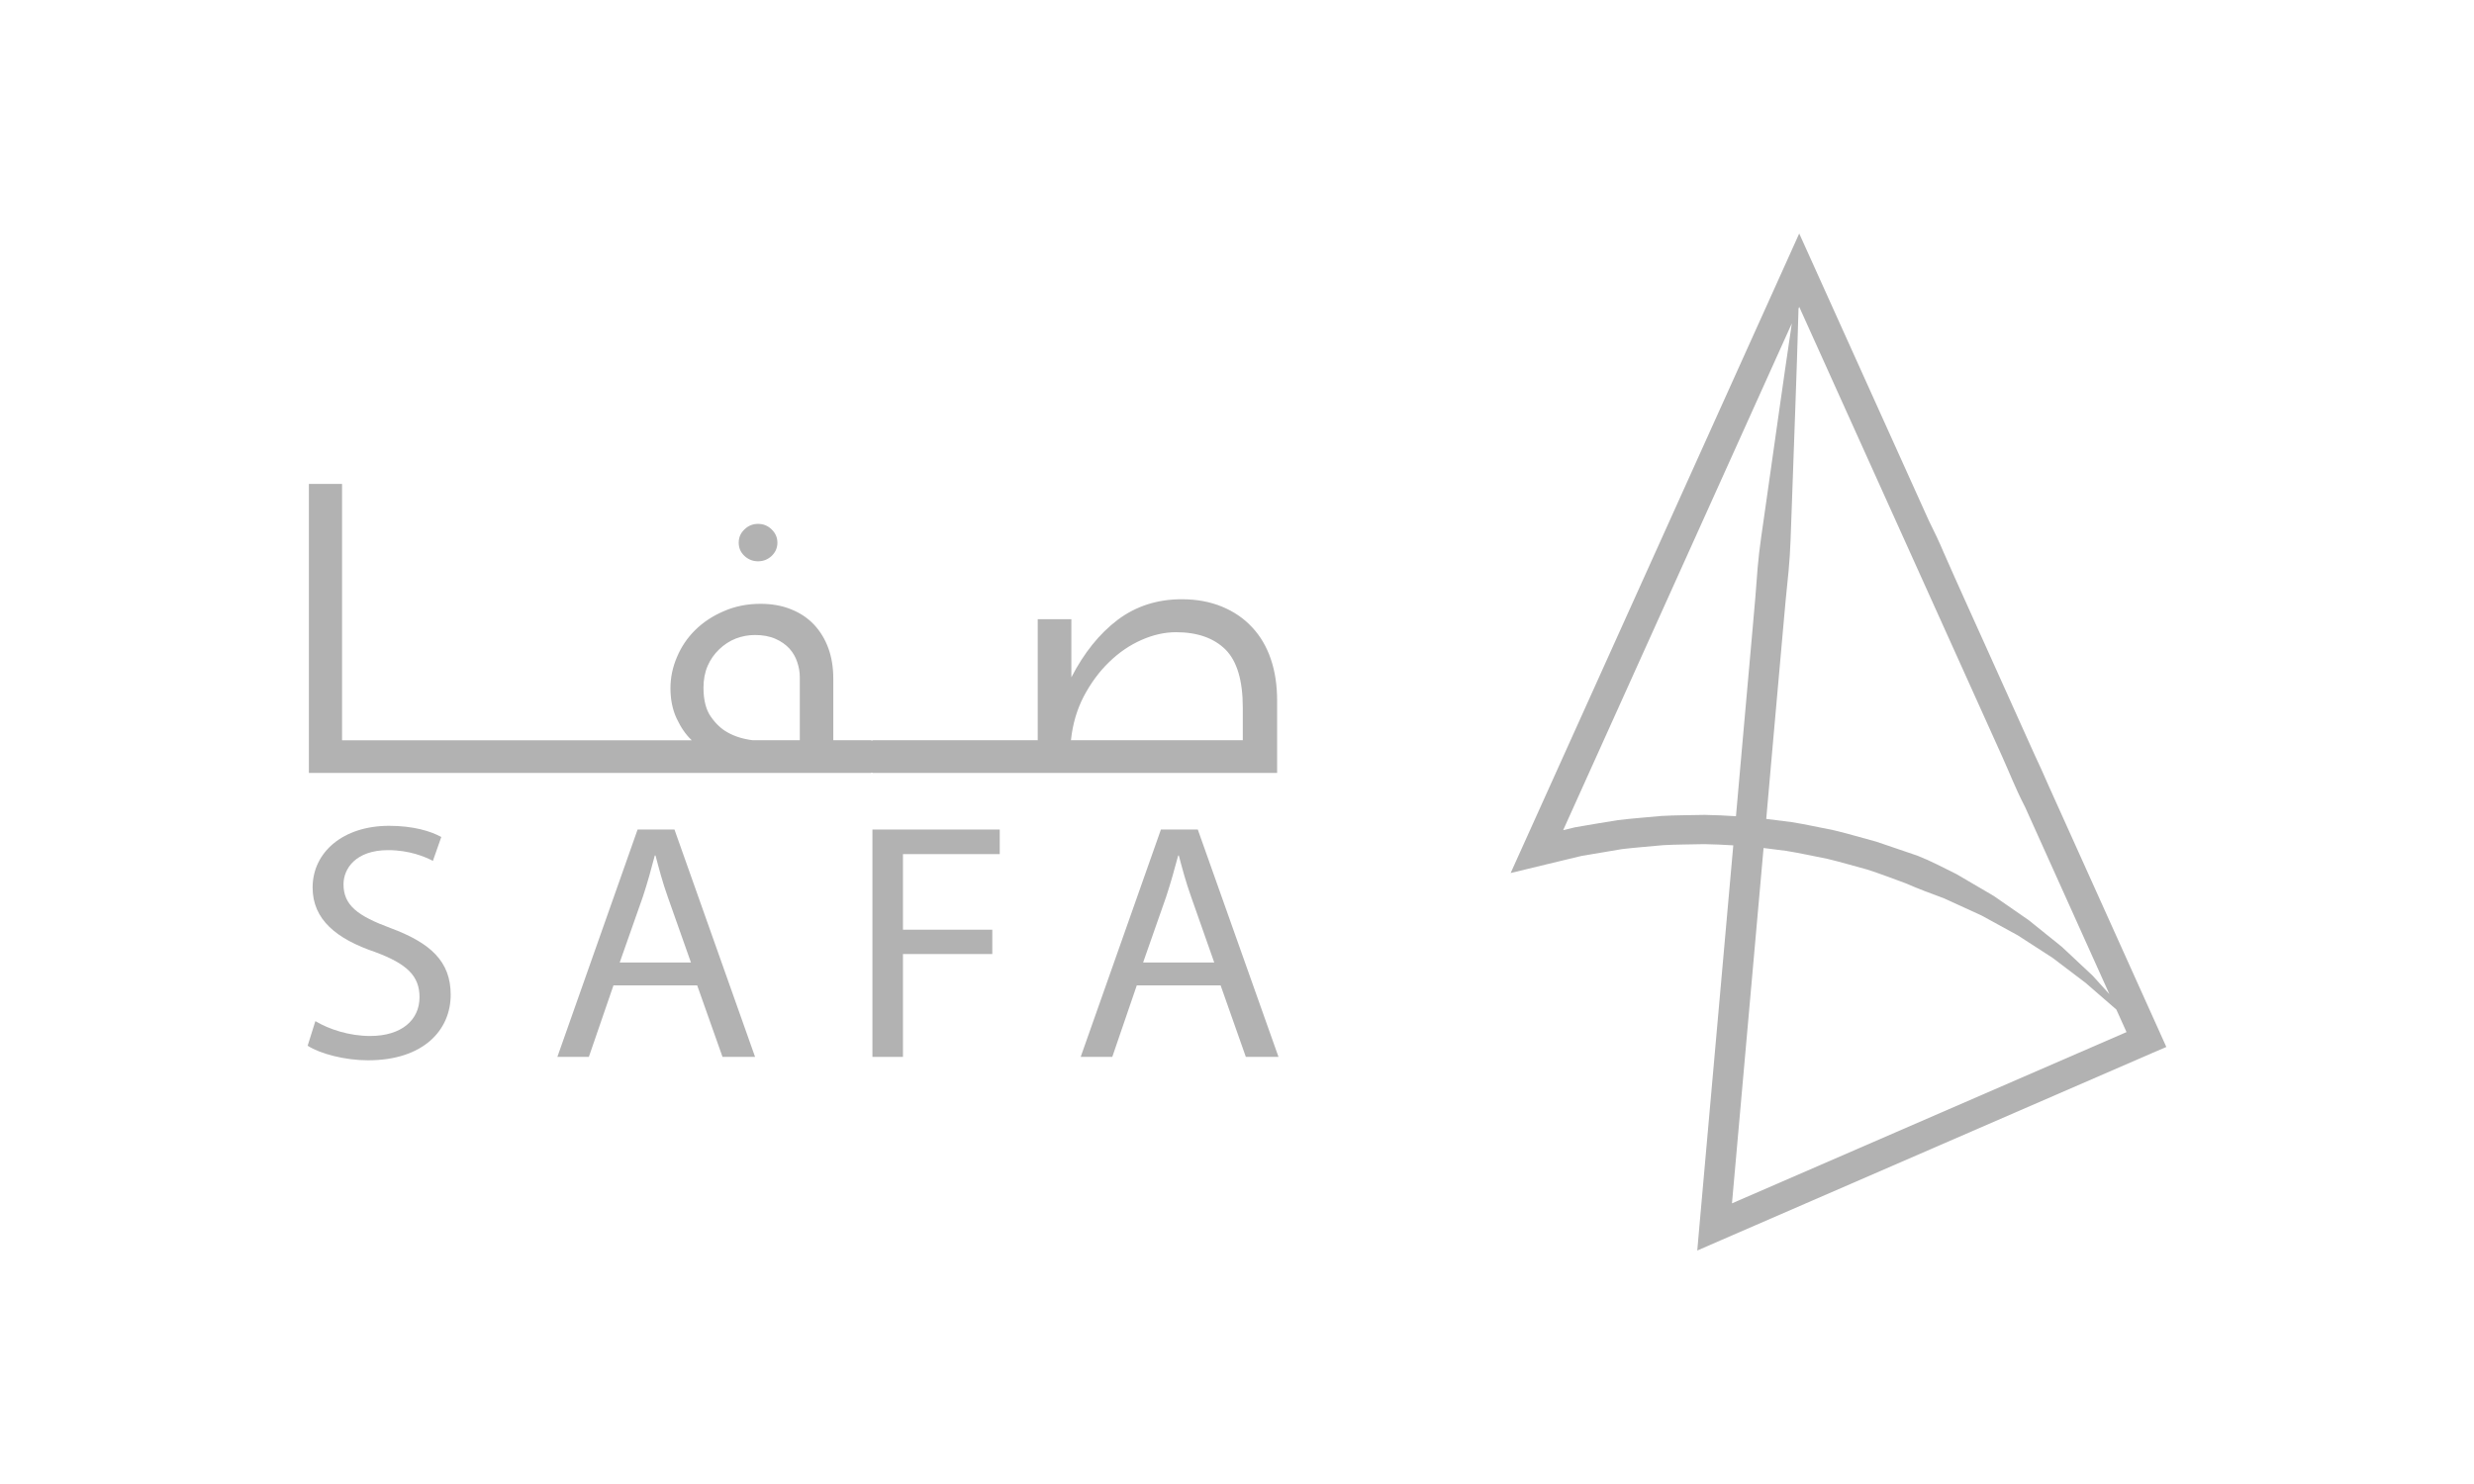 <svg xmlns="http://www.w3.org/2000/svg" id="Layer_1" data-name="Layer 1" viewBox="0 0 1000 600"><defs><style>      .cls-1 {        fill: #b2b2b2;        stroke-width: 0px;      }    </style></defs><g><path class="cls-1" d="M306.41,226.94c2.1,0,3.94-.72,5.5-2.17,1.52-1.48,2.32-3.25,2.32-5.36s-.8-3.88-2.32-5.36c-1.56-1.52-3.39-2.24-5.5-2.24s-3.94.72-5.5,2.24c-1.56,1.48-2.32,3.25-2.32,5.36s.76,3.88,2.32,5.36c1.56,1.44,3.41,2.17,5.5,2.17"></path><path class="cls-1" d="M502.34,299.29h-69.46c.68-6.51,2.42-12.44,5.17-17.72,2.82-5.32,6.18-9.94,10.19-13.82,3.98-3.9,8.36-6.9,13.13-9,4.74-2.1,9.4-3.14,13.99-3.14,8.61,0,15.26,2.36,19.96,6.98,4.66,4.66,7.02,12.51,7.02,23.5v13.2ZM323.3,299.29h-19.06c-4.01-.51-7.38-1.6-10.09-3.14-2.49-1.34-4.74-3.43-6.76-6.29-2.03-2.86-3.04-6.8-3.04-11.79,0-3.25.54-6.18,1.66-8.79s2.71-4.85,4.7-6.76c1.99-1.91,4.23-3.37,6.69-4.34,2.49-.94,5.07-1.44,7.74-1.44,3.18,0,5.96.51,8.32,1.56,2.32,1.01,4.19,2.36,5.67,3.98,1.44,1.62,2.49,3.47,3.14,5.5.68,2.03,1.01,4.01,1.01,5.93v25.61h.03ZM513.69,266.52c-1.7-4.99-4.19-9.3-7.56-12.88-3.33-3.62-7.37-6.37-12.18-8.36-4.81-1.99-10.23-3-16.31-3-9.9,0-18.55,2.82-25.92,8.36-7.34,5.57-13.56,13.31-18.67,23.21v-23.5h-13.6v48.93h-66.54l-.43.14-.58-.14h-15.08v-24.81c0-4.56-.65-8.67-1.99-12.37-1.34-3.69-3.29-6.88-5.83-9.59-2.53-2.67-5.64-4.74-9.3-6.18-3.65-1.48-7.78-2.2-12.3-2.2-5.38,0-10.38,1.01-14.89,3-4.56,1.95-8.38,4.52-11.54,7.64s-5.61,6.76-7.34,10.89c-1.77,4.13-2.63,8.32-2.63,12.59,0,4.6.84,8.71,2.53,12.3,1.7,3.62,3.72,6.55,6.08,8.75h-141.35v-103.64h-13.41v116.84h227.05l.43-.14.58.14h163.31v-29.18c0-6.19-.82-11.76-2.53-16.79"></path><path class="cls-1" d="M157.83,375.22c-13.2-4.91-18.98-9.14-18.98-17.72,0-6.29,4.95-13.78,18.01-13.78,8.65,0,15.01,2.71,18.12,4.34l3.39-9.65c-4.23-2.36-11.32-4.52-21.12-4.52-18.55,0-30.89,10.64-30.89,24.95,0,12.98,9.65,20.76,25.24,26.07,12.88,4.77,17.97,9.65,17.97,18.26,0,9.3-7.34,15.69-19.96,15.69-8.5,0-16.6-2.71-22.14-6l-3.12,9.94c5.1,3.29,15.15,5.89,24.38,5.89,22.53,0,33.44-12.3,33.44-26.47.03-13.52-8.18-21.01-24.35-27.01"></path><path class="cls-1" d="M250.49,389.15l9.37-26.62c1.85-5.61,3.39-11.21,4.81-16.64h.29c1.41,5.32,2.82,10.78,4.95,16.74l9.37,26.51h-28.8ZM257.72,335.38l-32.43,91.93h12.73l9.94-28.9h33.85l10.23,28.9h13.16l-32.58-91.93h-14.89Z"></path><polygon class="cls-1" points="352.64 427.32 364.98 427.32 364.98 385.73 401.09 385.73 401.09 375.89 364.98 375.89 364.98 345.33 404.1 345.33 404.1 335.39 352.64 335.39 352.64 427.32"></polygon><path class="cls-1" d="M462.05,389.15l9.33-26.62c1.85-5.61,3.39-11.21,4.85-16.64h.25c1.41,5.32,2.86,10.78,4.99,16.74l9.33,26.51h-28.76ZM484.14,335.38h-14.89l-32.43,91.93h12.77l9.9-28.9h33.89l10.19,28.9h13.2l-32.62-91.93Z"></path></g><path class="cls-1" d="M689.07,329.47c-5.86.15-11.75.09-17.61.44-5.84.56-11.7.97-17.51,1.68-5.79.97-11.6,1.86-17.36,2.91l-4.76,1.15,92.43-204.9c-3.69,24.91-7.16,49.84-10.72,74.78-1.1,8.01-2.45,16.02-3.1,24.08-.59,8.08-1.25,16.14-2,24.2l-4.3,48.36-2.46,27.84c-4.2-.25-8.4-.49-12.6-.54M722.18,344.05c5.5.88,10.91,2.12,16.39,3.17,5.4,1.29,10.72,2.88,16.07,4.32,5.28,1.68,10.45,3.69,15.65,5.59,5.05,2.22,10.25,4.13,15.48,6.08l15.19,6.94,14.65,8.03,14.04,9.08,13.36,10.13,12.43,10.79,4.11,9.11-159.48,69.24,12.77-143.67c3.12.39,6.24.81,9.35,1.18M727.26,124.07l64.55,143.04,17.53,38.88c2.93,6.5,5.5,13.11,8.77,19.44l.46.91,34.05,75.59-6.76-7.45-12.43-11.65-13.38-10.77-14.21-9.84-14.99-8.79c-5.23-2.57-10.38-5.35-15.82-7.47l-16.61-5.66c-5.66-1.51-11.28-3.2-16.98-4.57-5.76-1.12-11.48-2.42-17.27-3.34-3.42-.42-6.84-.86-10.25-1.29l2.46-27.92,4.3-48.36c.68-8.06,1.46-16.12,2.29-24.15.78-8.06.88-16.16,1.22-24.27.92-27.21,2.05-54.41,2.78-81.67l.3-.65ZM873.23,417.94l-45.35-100.66c-1.74-4.05-3.57-8.06-5.45-12.04l-19.27-42.81c-5.82-12.97-11.75-25.91-17.46-38.93-1.86-4.45-3.96-8.79-6.11-13.11l-46.7-103.5-5.64-12.48-5.62,12.48-106.06,235.09-4.96,10.99,12.31-2.98,16.24-3.91,16.44-2.78c5.54-.66,11.08-1.05,16.63-1.59,5.54-.32,11.14-.27,16.7-.42,3.88.05,7.77.27,11.67.49l-13.68,153.78-.88,10.04,9.53-4.15,174.55-75.78,5.52-2.37-2.41-5.35Z"></path></svg>